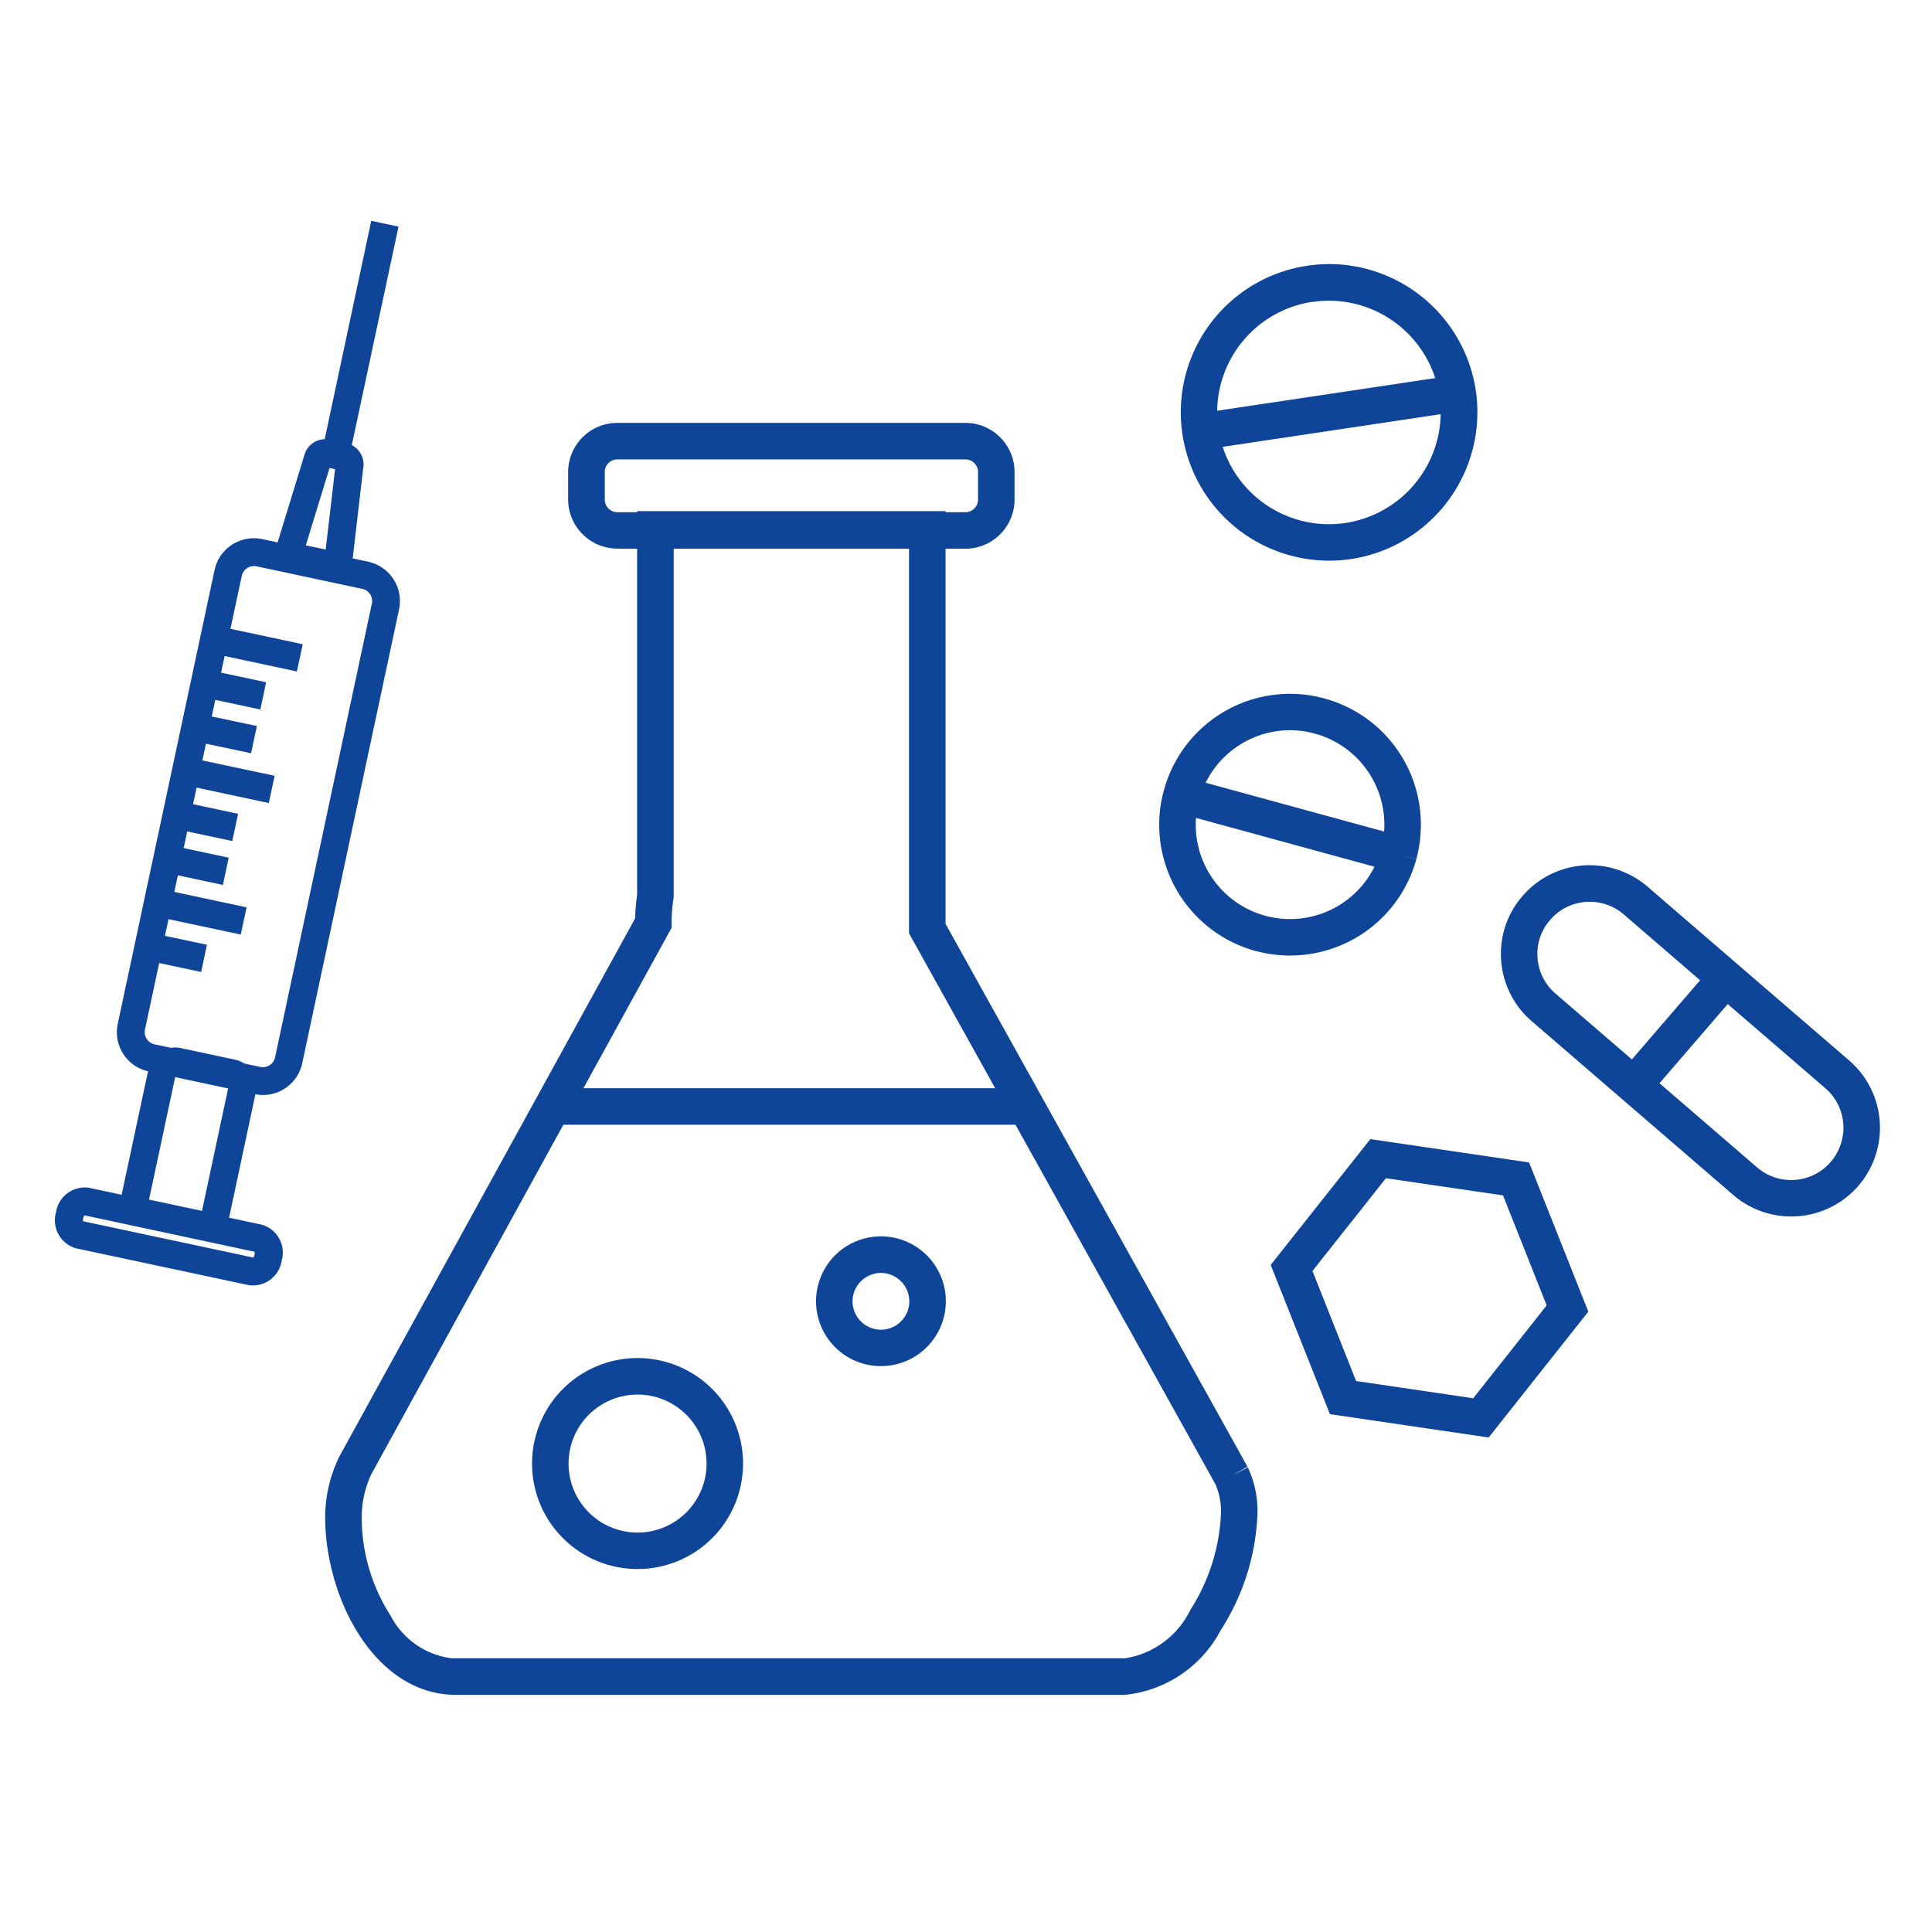 <svg xmlns="http://www.w3.org/2000/svg" width="70" height="70" viewBox="0 0 70 70">
  <g id="Group_169004" data-name="Group 169004" transform="translate(-161 -2170)">
    <rect id="Rectangle_148910" data-name="Rectangle 148910" width="70" height="70" transform="translate(161 2170)" fill="none"/>
    <g id="醫藥" transform="translate(163 2178)">
      <g id="Group_167813" data-name="Group 167813" transform="translate(9.782 7.322)">
        <g id="Group_167812" data-name="Group 167812">
          <path id="Path_99580" data-name="Path 99580" d="M15.675,54.812c-2.825-.125-4.536-3.479-4.583-6.323h0a5.048,5.048,0,0,1,.508-2.3h0L22.322,26.681a6.964,6.964,0,0,1,.072-.846h0V11.926H33.569V26.88L44.511,46.553l-.579.323.591-.3a3.709,3.709,0,0,1,.347,1.663h0a8.328,8.328,0,0,1-1.322,4.217h0a4.424,4.424,0,0,1-3.474,2.358h0l-24.4,0Zm24.4-1.323a3.169,3.169,0,0,0,2.36-1.746h0a7.034,7.034,0,0,0,1.113-3.5h0a2.471,2.471,0,0,0-.192-1.043h0L32.246,27.223V13.247H23.72V25.919l-.01.056a5.7,5.7,0,0,0-.067.878h0v.17L12.77,46.807a3.7,3.7,0,0,0-.353,1.682h0a6.57,6.57,0,0,0,1.04,3.448h0a2.9,2.9,0,0,0,2.219,1.552h24.4Z" transform="translate(-11.092 -8.729)" fill="#0e4598"/>
          <path id="Path_99581" data-name="Path 99581" d="M22.873,12.856a1.783,1.783,0,0,1-1.8-1.76h0V10.062a1.783,1.783,0,0,1,1.8-1.761H35.447a1.781,1.781,0,0,1,1.8,1.761h0V11.1a1.785,1.785,0,0,1-1.8,1.761h0l-12.574,0ZM22.4,10.062V11.1a.459.459,0,0,0,.475.437h0l12.574,0a.46.46,0,0,0,.475-.438h0V10.062a.459.459,0,0,0-.475-.438H22.873a.459.459,0,0,0-.475.438Z" transform="translate(-12.27 -8.301)" fill="#0e4598"/>
        </g>
        <path id="Path_99582" data-name="Path 99582" d="M20.674,36.956V35.633H37.653v1.323Z" transform="translate(-12.223 -11.526)" fill="#0e4598"/>
        <path id="Path_99583" data-name="Path 99583" d="M19.59,50.54a3.821,3.821,0,0,1,3.823-3.823h0a3.821,3.821,0,0,1,3.822,3.823h0a3.82,3.82,0,0,1-3.822,3.821h0A3.821,3.821,0,0,1,19.59,50.54Zm1.323,0a2.5,2.5,0,0,0,2.5,2.5h0a2.5,2.5,0,0,0,2.5-2.5h0a2.5,2.5,0,0,0-2.5-2.5h0a2.5,2.5,0,0,0-2.5,2.5Z" transform="translate(-12.095 -12.834)" fill="#0e4598"/>
        <path id="Path_99584" data-name="Path 99584" d="M31.257,44.068a2.351,2.351,0,0,1,2.351-2.351h0a2.351,2.351,0,0,1,2.351,2.351h0a2.35,2.35,0,0,1-2.351,2.351h0a2.35,2.35,0,0,1-2.351-2.351Zm1.322,0A1.031,1.031,0,0,0,33.608,45.1h0a1.03,1.03,0,0,0,1.028-1.029h0a1.032,1.032,0,0,0-1.028-1.028h0a1.033,1.033,0,0,0-1.029,1.028Z" transform="translate(-13.472 -12.244)" fill="#0e4598"/>
      </g>
      <g id="Group_167814" data-name="Group 167814" transform="translate(52.381 23.35)">
        <path id="Path_99585" data-name="Path 99585" d="M67.811,38.422l-7.3-6.294A3.206,3.206,0,0,1,59.39,29.69h0a3.17,3.17,0,0,1,.781-2.1h0a3.217,3.217,0,0,1,2.436-1.118h0a3.211,3.211,0,0,1,2.1.781h0l7.3,6.294a3.21,3.21,0,0,1,1.116,2.437h0a3.226,3.226,0,0,1-.778,2.1h0l-.5-.43.5.431a3.213,3.213,0,0,1-2.44,1.114H69.9a3.212,3.212,0,0,1-2.089-.776Zm-6.641-9.963a1.852,1.852,0,0,0-.459,1.231h0a1.878,1.878,0,0,0,.66,1.436h0l7.3,6.294a1.889,1.889,0,0,0,1.234.459h0a1.891,1.891,0,0,0,1.436-.658h0a1.9,1.9,0,0,0,.458-1.235h0a1.888,1.888,0,0,0-.655-1.434h0l-7.3-6.294a1.881,1.881,0,0,0-1.237-.46h0a1.877,1.877,0,0,0-1.436.66Z" transform="translate(-59.39 -26.474)" fill="#0e4598"/>
        <path id="Path_99586" data-name="Path 99586" d="M64.334,34.438l3.325-3.858,1,.864L65.336,35.3Z" transform="translate(-59.973 -26.958)" fill="#0e4598"/>
      </g>
      <g id="Group_167815" data-name="Group 167815" transform="translate(40.001 17.139)">
        <path id="Path_99587" data-name="Path 99587" d="M48.845,28.749a4.742,4.742,0,0,1-3.491-4.571h0a4.5,4.5,0,0,1,.17-1.252h0a4.732,4.732,0,0,1,4.568-3.494h0a4.554,4.554,0,0,1,1.254.17h0a4.736,4.736,0,0,1,3.488,4.57h0a4.848,4.848,0,0,1-.165,1.25h0l-.639-.169.638.174A4.741,4.741,0,0,1,50.1,28.914h0a4.725,4.725,0,0,1-1.251-.166ZM46.8,23.279a3.3,3.3,0,0,0-.123.9h0a3.42,3.42,0,0,0,2.517,3.293h0a3.519,3.519,0,0,0,.9.121h0a3.419,3.419,0,0,0,3.294-2.511h0a3.476,3.476,0,0,0,.123-.909h0a3.418,3.418,0,0,0-2.52-3.3h0a3.341,3.341,0,0,0-.9-.123h0A3.416,3.416,0,0,0,46.8,23.279Z" transform="translate(-45.354 -19.432)" fill="#0e4598"/>
        <path id="Path_99588" data-name="Path 99588" d="M46.11,24.153l.348-1.274,7.8,2.132-.351,1.274Z" transform="translate(-45.443 -19.839)" fill="#0e4598"/>
      </g>
      <g id="Group_167816" data-name="Group 167816" transform="translate(40.78 1.566)">
        <path id="Path_99589" data-name="Path 99589" d="M51.608,12.522A5.374,5.374,0,0,1,46.3,7.947h0a5.355,5.355,0,0,1-.061-.8h0a5.372,5.372,0,0,1,4.578-5.309h0a5.444,5.444,0,0,1,.8-.061h0a5.379,5.379,0,0,1,5.311,4.579h0l-.654.1.654-.1a5.149,5.149,0,0,1,.057.8h0A5.38,5.38,0,0,1,52.4,12.466h0a5.308,5.308,0,0,1-.761.056h-.034Zm-.6-9.377a4.049,4.049,0,0,0-3.451,4h0a4,4,0,0,0,.048.607h0a4.051,4.051,0,0,0,4,3.45h0a4.268,4.268,0,0,0,.6-.045h0a4.058,4.058,0,0,0,3.451-4h0a4.375,4.375,0,0,0-.046-.6h0a4.054,4.054,0,0,0-4-3.453h0a4.1,4.1,0,0,0-.6.046Z" transform="translate(-46.237 -1.775)" fill="#0e4598"/>
        <path id="Path_99590" data-name="Path 99590" d="M46.987,7.728,56.22,6.346l.2,1.307L47.182,9.037Z" transform="translate(-46.326 -2.314)" fill="#0e4598"/>
      </g>
      <path id="Path_99591" data-name="Path 99591" d="M52.079,47.688l-2.146-5.406,3.61-4.559,5.752.846L61.3,43.62l-.614.244.614-.244.141.354-3.611,4.56-5.752-.846ZM51.446,42.5l1.581,3.988,4.243.625,2.662-3.365-1.582-3.986-4.243-.622-2.66,3.36Z" transform="translate(-5.893 -4.451)" fill="#0e4598"/>
      <g id="Group_167817" data-name="Group 167817" transform="translate(0)">
        <path id="Path_99592" data-name="Path 99592" d="M3.688,32.36a1.454,1.454,0,0,1-1.121-1.728h0l3.507-16.44A1.456,1.456,0,0,1,7.8,13.072h0l3.837.818a1.458,1.458,0,0,1,1.121,1.73h0L9.251,32.059h0A1.454,1.454,0,0,1,7.523,33.18h0L3.688,32.36ZM7.06,14.4,3.552,30.844a.453.453,0,0,0,.345.533h0l3.838.819a.451.451,0,0,0,.531-.347h0l3.507-16.44a.449.449,0,0,0-.343-.533h0l-3.838-.819a.452.452,0,0,0-.532.348Z" transform="translate(-0.3 -1.539)" fill="#0e4598"/>
        <path id="Path_99593" data-name="Path 99593" d="M3.492,40.455a.989.989,0,0,1-.762-1.173h0L3.7,34.743a.989.989,0,0,1,1.176-.761h0l1.954.417a.988.988,0,0,1,.761,1.174h0l-.968,4.539a.991.991,0,0,1-1.174.76h0l-1.955-.417Zm2.146-.572.96-4.5L4.68,34.971l-.961,4.5,1.919.409Z" transform="translate(-0.32 -4.007)" fill="#0e4598"/>
        <path id="Path_99594" data-name="Path 99594" d="M9.7,13.751a.782.782,0,0,1-.6-.928h0l.006-.029L10.1,9.552a.785.785,0,0,1,.918-.564h0l.607.129a.785.785,0,0,1,.607.908h0l-.388,3.333-.5-.057.5.057,0,.023,0,.026a.785.785,0,0,1-.93.6h0L9.7,13.751Zm1.173-.78.34-2.912-.2-.042-.861,2.8.721.153Z" transform="translate(-1.073 -1.059)" fill="#0e4598"/>
        <path id="Path_99595" data-name="Path 99595" d="M10.918,8.549,12.74,0l.988.21L11.9,8.76Z" transform="translate(-1.289)" fill="#0e4598"/>
        <path id="Path_99596" data-name="Path 99596" d="M.753,41.913a1.054,1.054,0,0,1-.724-1.3h0a1.054,1.054,0,0,1,1.192-.893h0l6.263,1.337a1.053,1.053,0,0,1,.724,1.3h0a1.054,1.054,0,0,1-1.192.891h0L.753,41.913Zm6.423.34a.244.244,0,0,0,.047-.1h0a.258.258,0,0,0,0-.115h0L1.064,40.72a.228.228,0,0,0-.048.1h0a.231.231,0,0,0,0,.114h0l6.16,1.314Z" transform="translate(-0.001 -4.685)" fill="#0e4598"/>
        <path id="Path_99597" data-name="Path 99597" d="M6.637,17.678l.209-.986,2.906.62-.211.986Z" transform="translate(-0.784 -1.97)" fill="#0e4598"/>
        <path id="Path_99598" data-name="Path 99598" d="M6.25,19.479l.211-.987,1.919.41-.209.986Z" transform="translate(-0.738 -2.182)" fill="#0e4598"/>
        <path id="Path_99599" data-name="Path 99599" d="M5.866,21.28l.211-.986L8,20.7l-.21.986Z" transform="translate(-0.693 -2.395)" fill="#0e4598"/>
        <path id="Path_99600" data-name="Path 99600" d="M5.483,23.083l.21-.986,2.906.619-.211.987Z" transform="translate(-0.648 -2.607)" fill="#0e4598"/>
        <path id="Path_99601" data-name="Path 99601" d="M5.1,24.884l.209-.988,1.92.41-.211.986Z" transform="translate(-0.602 -2.82)" fill="#0e4598"/>
        <path id="Path_99602" data-name="Path 99602" d="M4.713,26.685l.211-.987,1.919.41-.209.987Z" transform="translate(-0.557 -3.032)" fill="#0e4598"/>
        <path id="Path_99603" data-name="Path 99603" d="M4.33,28.487l.211-.987,2.905.62-.211.986Z" transform="translate(-0.512 -3.245)" fill="#0e4598"/>
        <path id="Path_99604" data-name="Path 99604" d="M3.945,30.29l.211-.986,1.808.385-.21.986Z" transform="translate(-0.466 -3.458)" fill="#0e4598"/>
      </g>
    </g>
  </g>
</svg>
